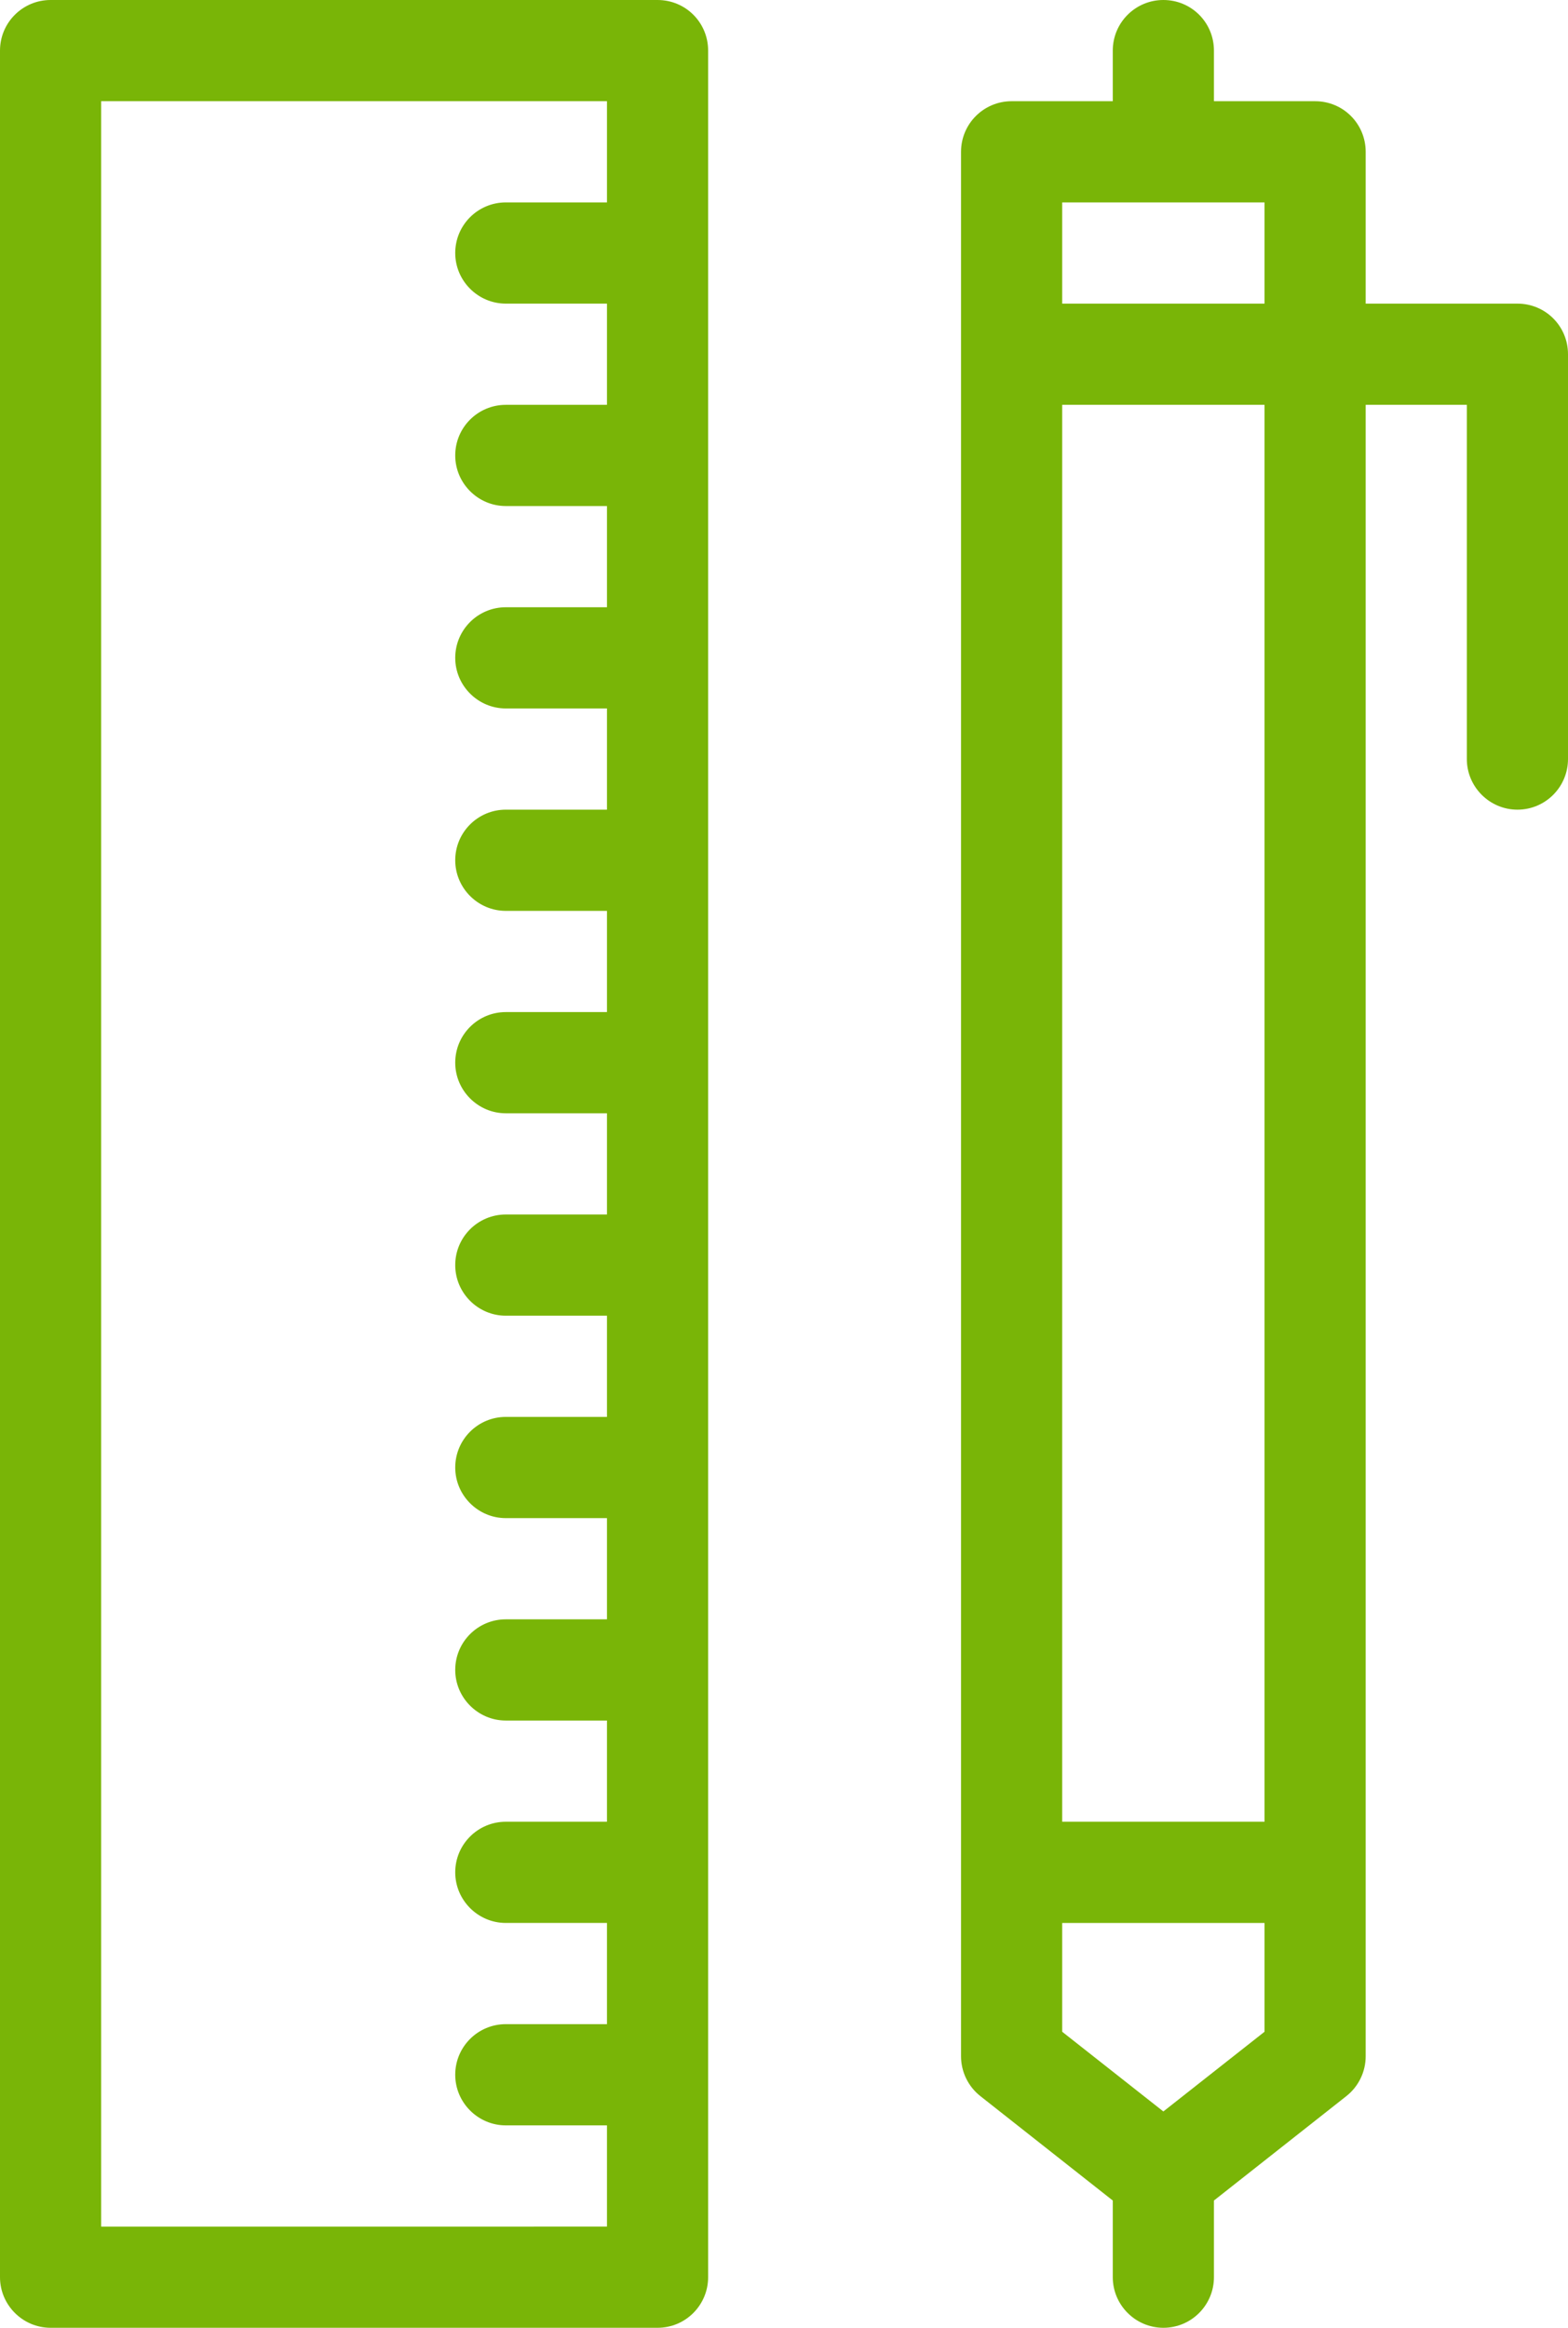 <?xml version="1.0" encoding="UTF-8" standalone="no"?><svg xmlns="http://www.w3.org/2000/svg" xmlns:xlink="http://www.w3.org/1999/xlink" fill="#79b507" height="92" preserveAspectRatio="xMidYMid meet" version="1" viewBox="19.0 4.0 62.0 92.0" width="62" zoomAndPan="magnify"><g id="change1_1"><path d="M45,4H21c-1.1,0-2,0.89-2,2v88c0,1.1,0.9,2,2,2h24c1.11,0,2-0.9,2-2V6C47,4.89,46.11,4,45,4z M43,12h-4c-1.1,0-2,0.89-2,2 c0,1.1,0.9,2,2,2h4v4h-4c-1.1,0-2,0.89-2,2c0,1.1,0.9,2,2,2h4v4h-4c-1.1,0-2,0.89-2,2c0,1.1,0.9,2,2,2h4v4h-4c-1.1,0-2,0.89-2,2 c0,1.1,0.9,2,2,2h4v4h-4c-1.1,0-2,0.89-2,2c0,1.1,0.9,2,2,2h4v4h-4c-1.1,0-2,0.89-2,2c0,1.1,0.9,2,2,2h4v4h-4c-1.1,0-2,0.89-2,2 c0,1.1,0.9,2,2,2h4v4h-4c-1.1,0-2,0.89-2,2c0,1.1,0.9,2,2,2h4v4h-4c-1.1,0-2,0.89-2,2c0,1.1,0.9,2,2,2h4v4h-4c-1.1,0-2,0.89-2,2 c0,1.1,0.9,2,2,2h4v4H23V8h20V12z"/><path d="M79,16h-6v-6c0-1.11-0.89-2-2-2h-4V6c0-1.11-0.89-2-2-2c-1.1,0-2,0.89-2,2v2h-4c-1.1,0-2,0.89-2,2v75.27 c0,0.61,0.28,1.19,0.76,1.57L63,90.97V94c0,1.1,0.9,2,2,2c1.11,0,2-0.9,2-2v-3.03l5.24-4.13c0.48-0.38,0.76-0.96,0.76-1.57V20h4v14 c0,1.1,0.9,2,2,2c1.11,0,2-0.9,2-2V18C81,16.89,80.11,16,79,16z M69,84.3l-4,3.15l-4-3.15V80h8V84.3z M69,76h-8V20h8V76z M69,16h-8 v-4h8V16z"/></g></svg>